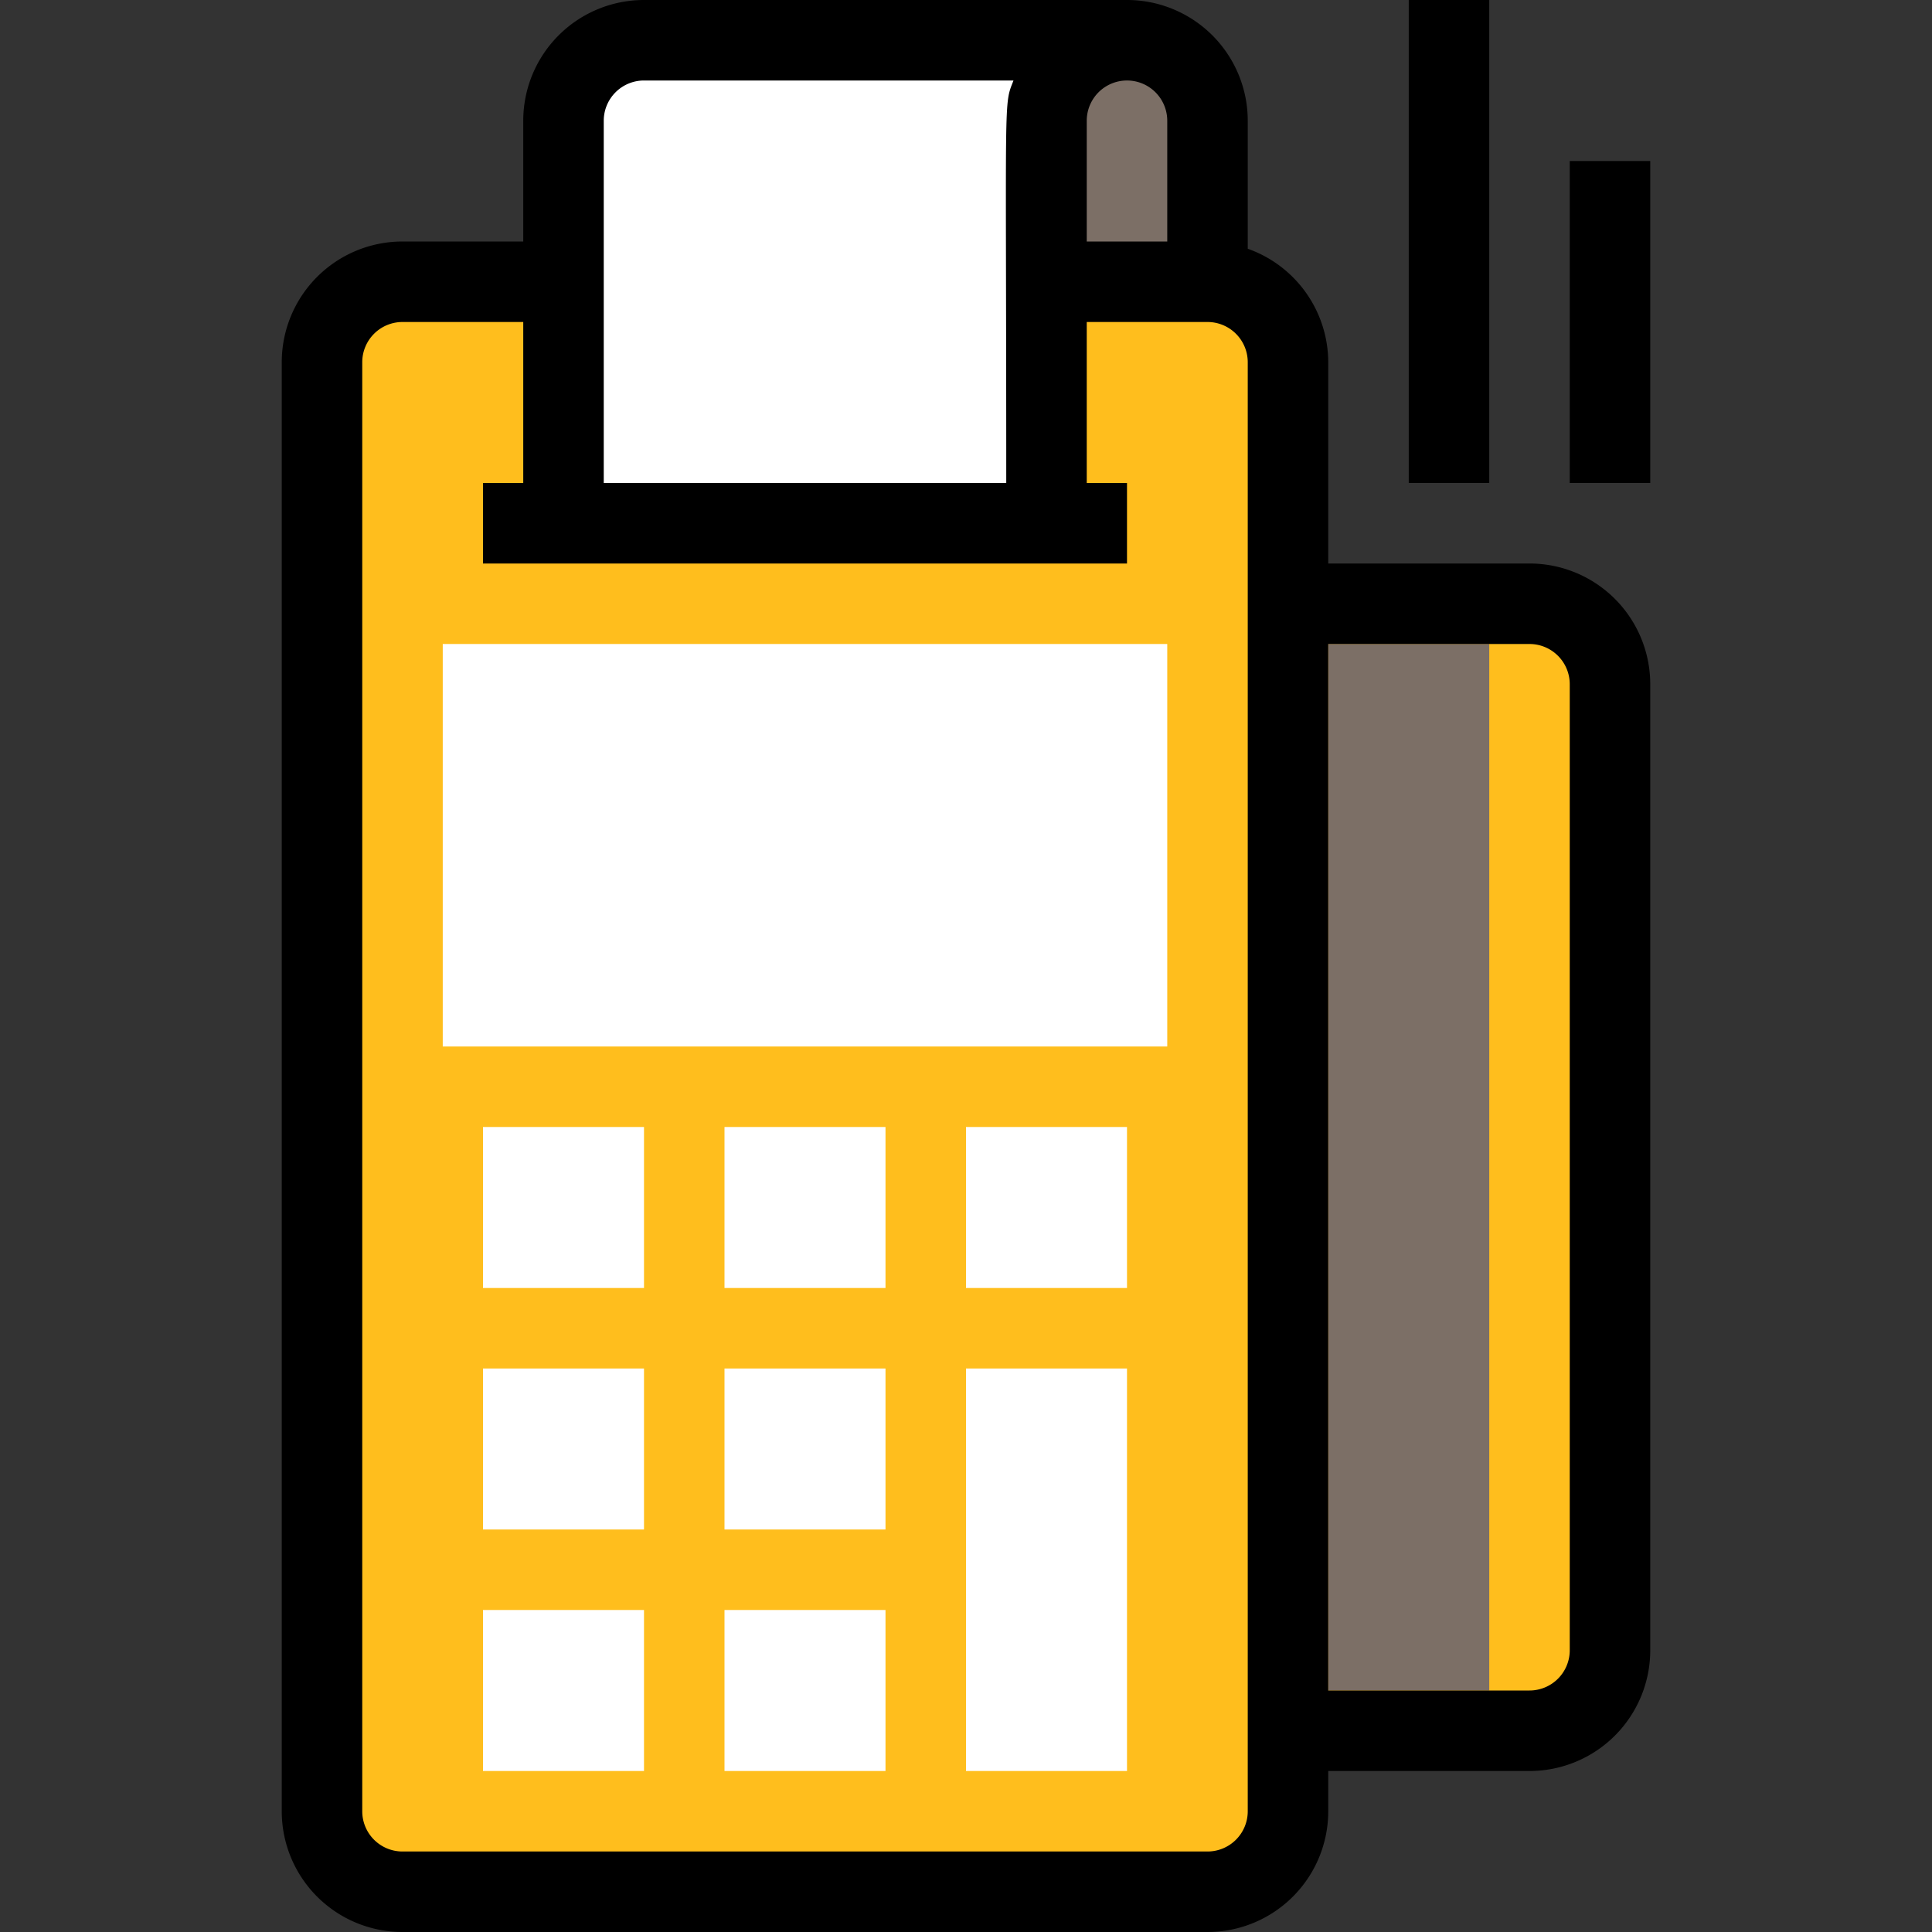 <svg xmlns="http://www.w3.org/2000/svg" height="512" viewBox="0 0 48 48" width="512"><rect x="0" y="0" width="48" height="48" fill="#333333" stroke="none"/><g id="EDC"><rect fill="#ffbe1d" height="40" rx="2" width="24" x="8" y="7"></rect><g fill="#fff"><path d="m11 16h18v10h-18z"></path><path d="m12 28h4v4h-4z"></path><path d="m18 28h4v4h-4z"></path><path d="m24 28h4v4h-4z"></path><path d="m12 34h4v4h-4z"></path><path d="m18 34h4v4h-4z"></path><path d="m24 34h4v10h-4z"></path><path d="m12 40h4v4h-4z"></path><path d="m18 40h4v4h-4z"></path><path d="m26 4v9h-12v-10a2 2 0 0 1 2-2h12"></path></g><path d="m32 15h6a2 2 0 0 1 2 2v24a2 2 0 0 1 -2 2h-6a0 0 0 0 1 0 0v-28a0 0 0 0 1 0 0z" fill="#ffbe1d"></path><path d="m33 16h4v26h-4z" fill="#7c6f66"></path><path d="m30 7h-4v-4a2 2 0 0 1 4 0z" fill="#7c6f66"></path><path d="m38 14h-5v-5a3 3 0 0 0 -2-2.82v-3.18a3 3 0 0 0 -3-3h-12a3 3 0 0 0 -3 3v3h-3a3 3 0 0 0 -3 3v36a3 3 0 0 0 3 3h20a3 3 0 0 0 3-3v-1h5a3 3 0 0 0 3-3v-24a3 3 0 0 0 -3-3zm-9-11v3h-2v-3a1 1 0 0 1 2 0zm-14 0a1 1 0 0 1 1-1h9.18c-.25.64-.18.17-.18 10h-10zm16 42a1 1 0 0 1 -1 1h-20a1 1 0 0 1 -1-1v-36a1 1 0 0 1 1-1h3v4h-1v2h16v-2h-1v-4h3a1 1 0 0 1 1 1zm8-4a1 1 0 0 1 -1 1h-5v-26h5a1 1 0 0 1 1 1z"></path><path d="m39 4h2v8h-2z"></path><path d="m35 0h2v12h-2z"></path></g></svg>